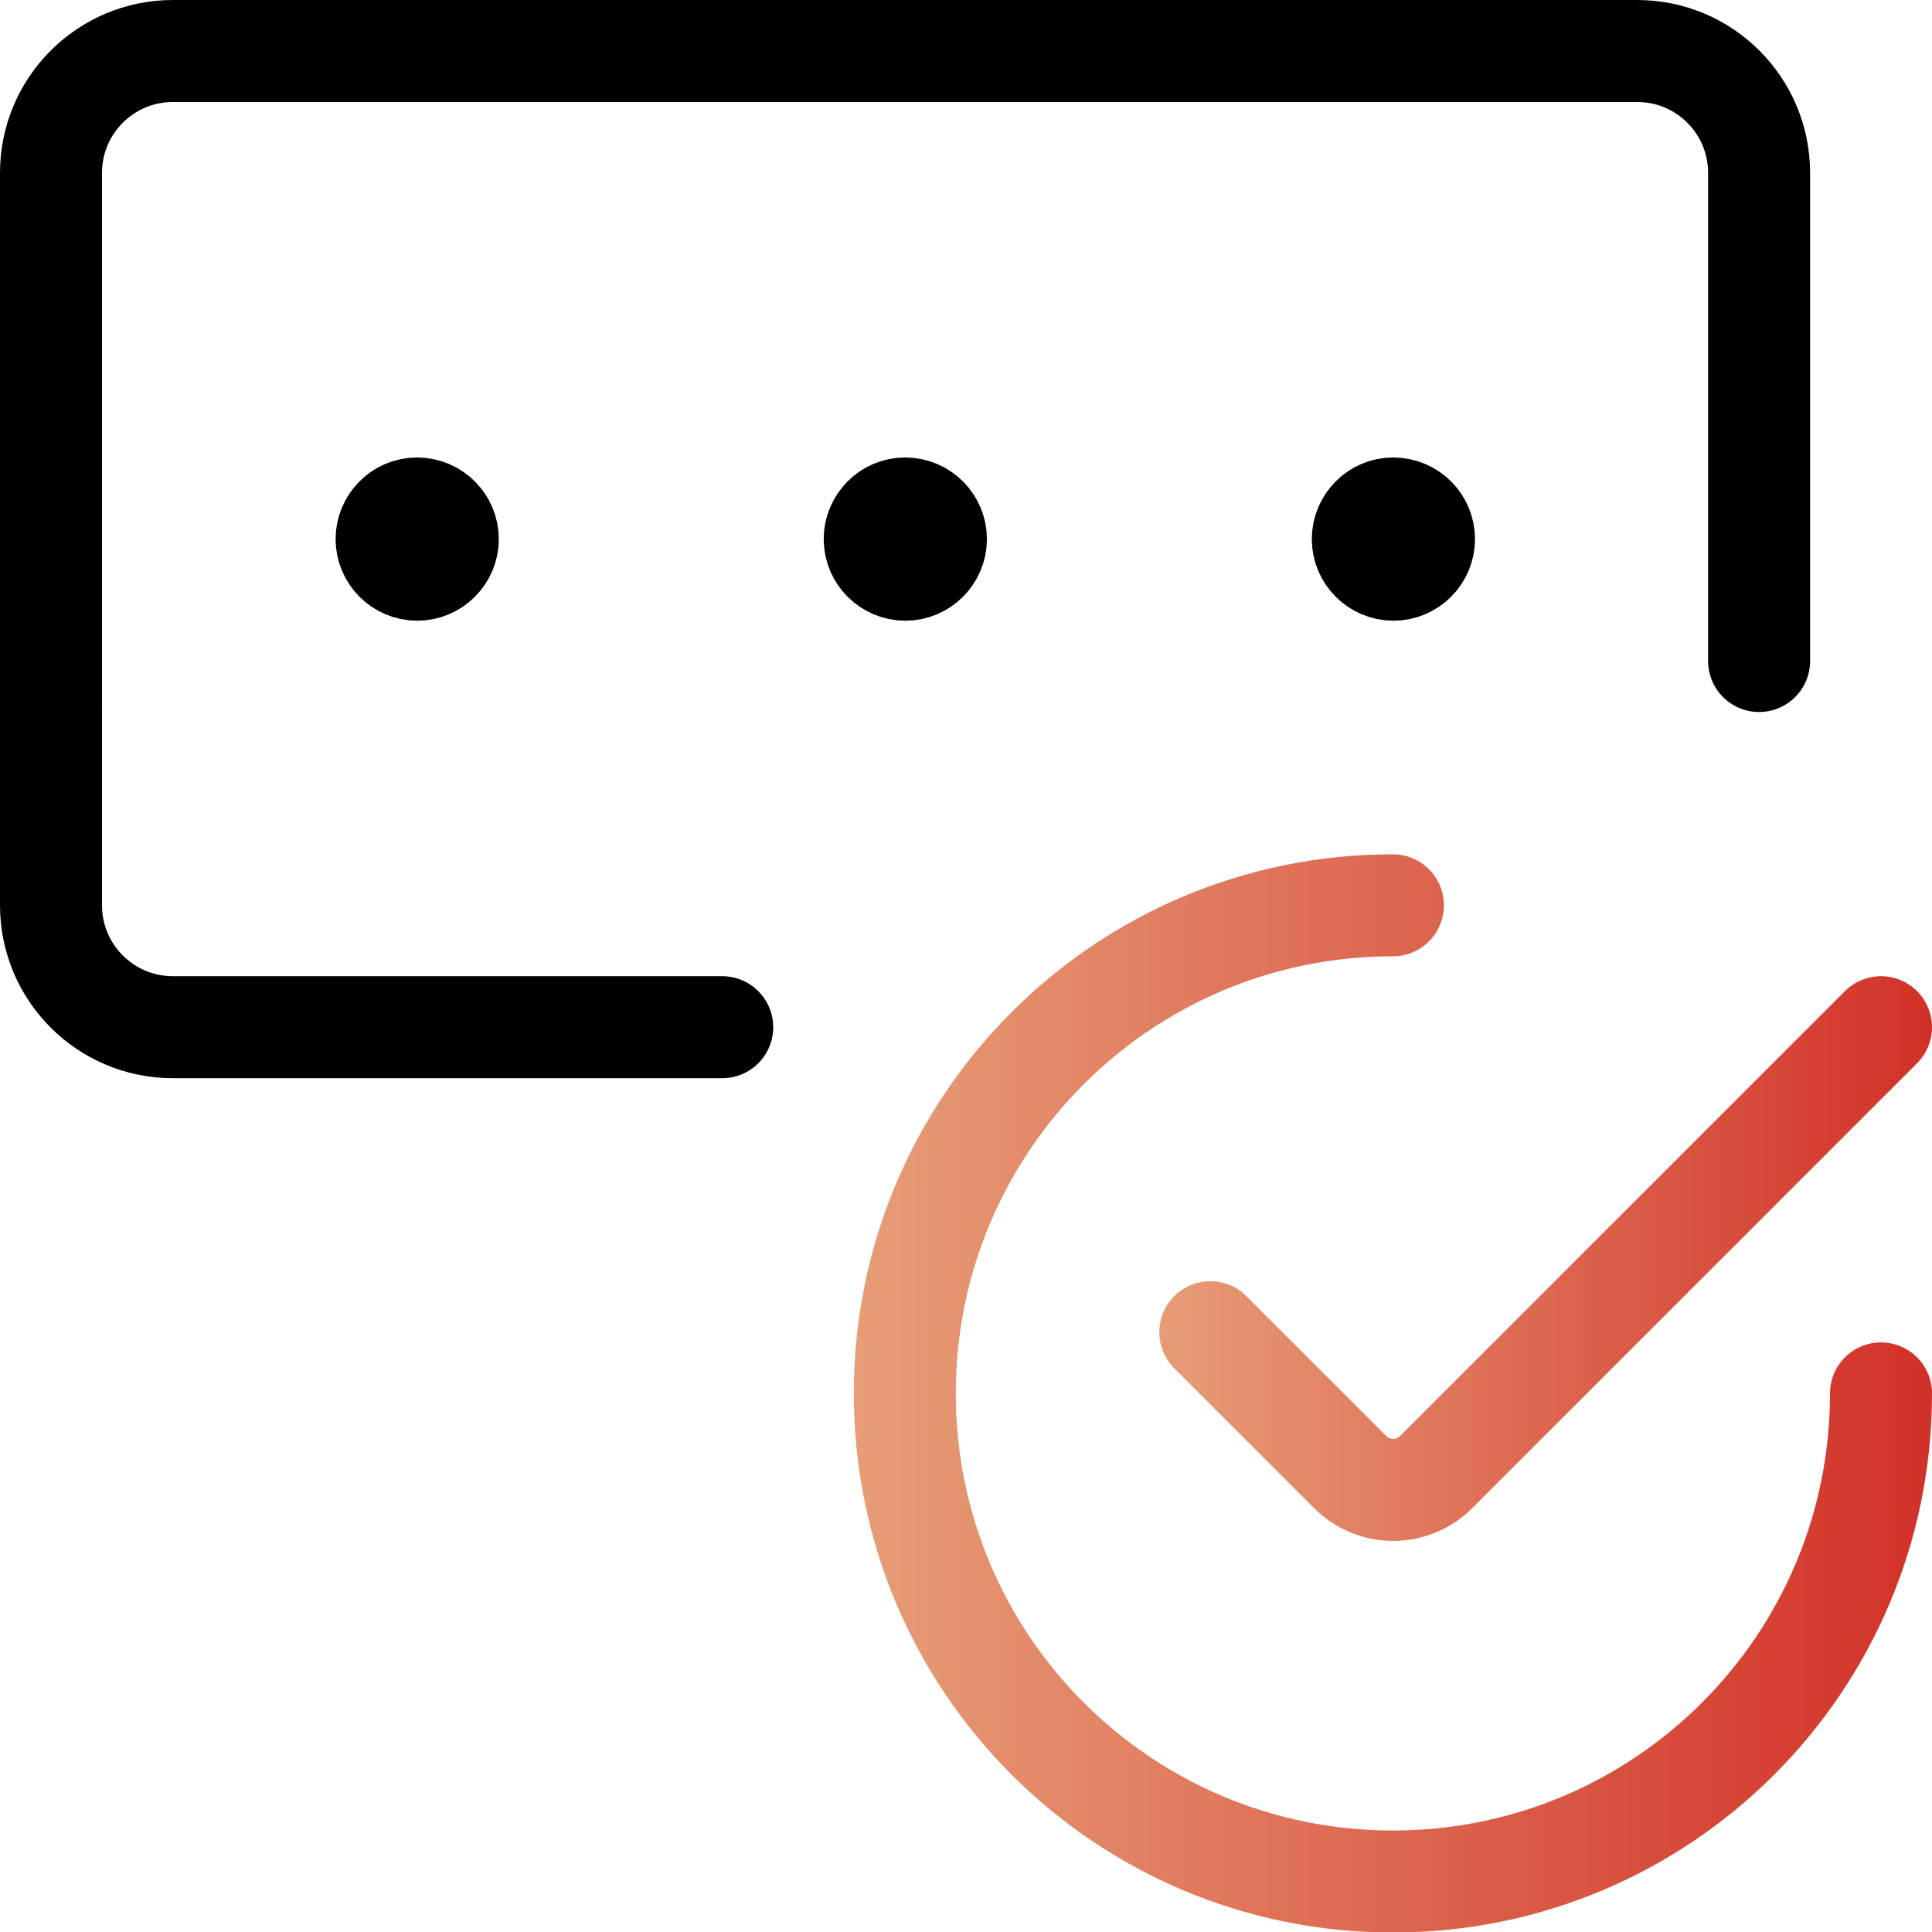 <?xml version="1.0" encoding="UTF-8"?><svg xmlns="http://www.w3.org/2000/svg" xmlns:xlink="http://www.w3.org/1999/xlink" viewBox="0 0 37.88 37.88"><defs><style>.f{stroke:#000;}.f,.g,.h{fill:none;stroke-linecap:round;stroke-linejoin:round;stroke-width:2px;}.g{stroke:url(#d);}.h{stroke:url(#e);}</style><linearGradient id="d" x1="16.75" y1="27.32" x2="37.88" y2="27.32" gradientTransform="matrix(1, 0, 0, 1, 0, 0)" gradientUnits="userSpaceOnUse"><stop offset="0" stop-color="#e79d77"/><stop offset="1" stop-color="#d23128"/></linearGradient><linearGradient id="e" x1="22.73" y1="24.67" y2="24.67" xlink:href="#d"/></defs><g id="a"/><g id="b"><g id="c"><g><path class="f" d="M14.16,20.14H3.39c-1.32,0-2.39-1.07-2.39-2.39V3.39c0-1.32,1.07-2.39,2.39-2.39h28.71c1.32,0,2.39,1.07,2.39,2.39V12.96"/><path class="g" d="M36.88,27.32c0,5.29-4.28,9.57-9.57,9.57s-9.57-4.28-9.57-9.57,4.28-9.57,9.57-9.57"/><path class="h" d="M36.88,20.14l-8.72,8.72c-.47,.47-1.22,.47-1.69,0h0l-2.74-2.74"/><path class="f" d="M8.18,9.97c.33,0,.6,.27,.6,.6s-.27,.6-.6,.6-.6-.27-.6-.6c0-.33,.27-.6,.59-.6h0"/><path class="f" d="M17.75,9.97c.33,0,.6,.27,.6,.6s-.27,.6-.6,.6-.6-.27-.6-.6c0-.33,.27-.6,.59-.6h0"/><path class="f" d="M27.32,9.97c.33,0,.6,.27,.6,.6s-.27,.6-.6,.6-.6-.27-.6-.6c0-.33,.27-.6,.59-.6h0"/></g></g></g></svg>